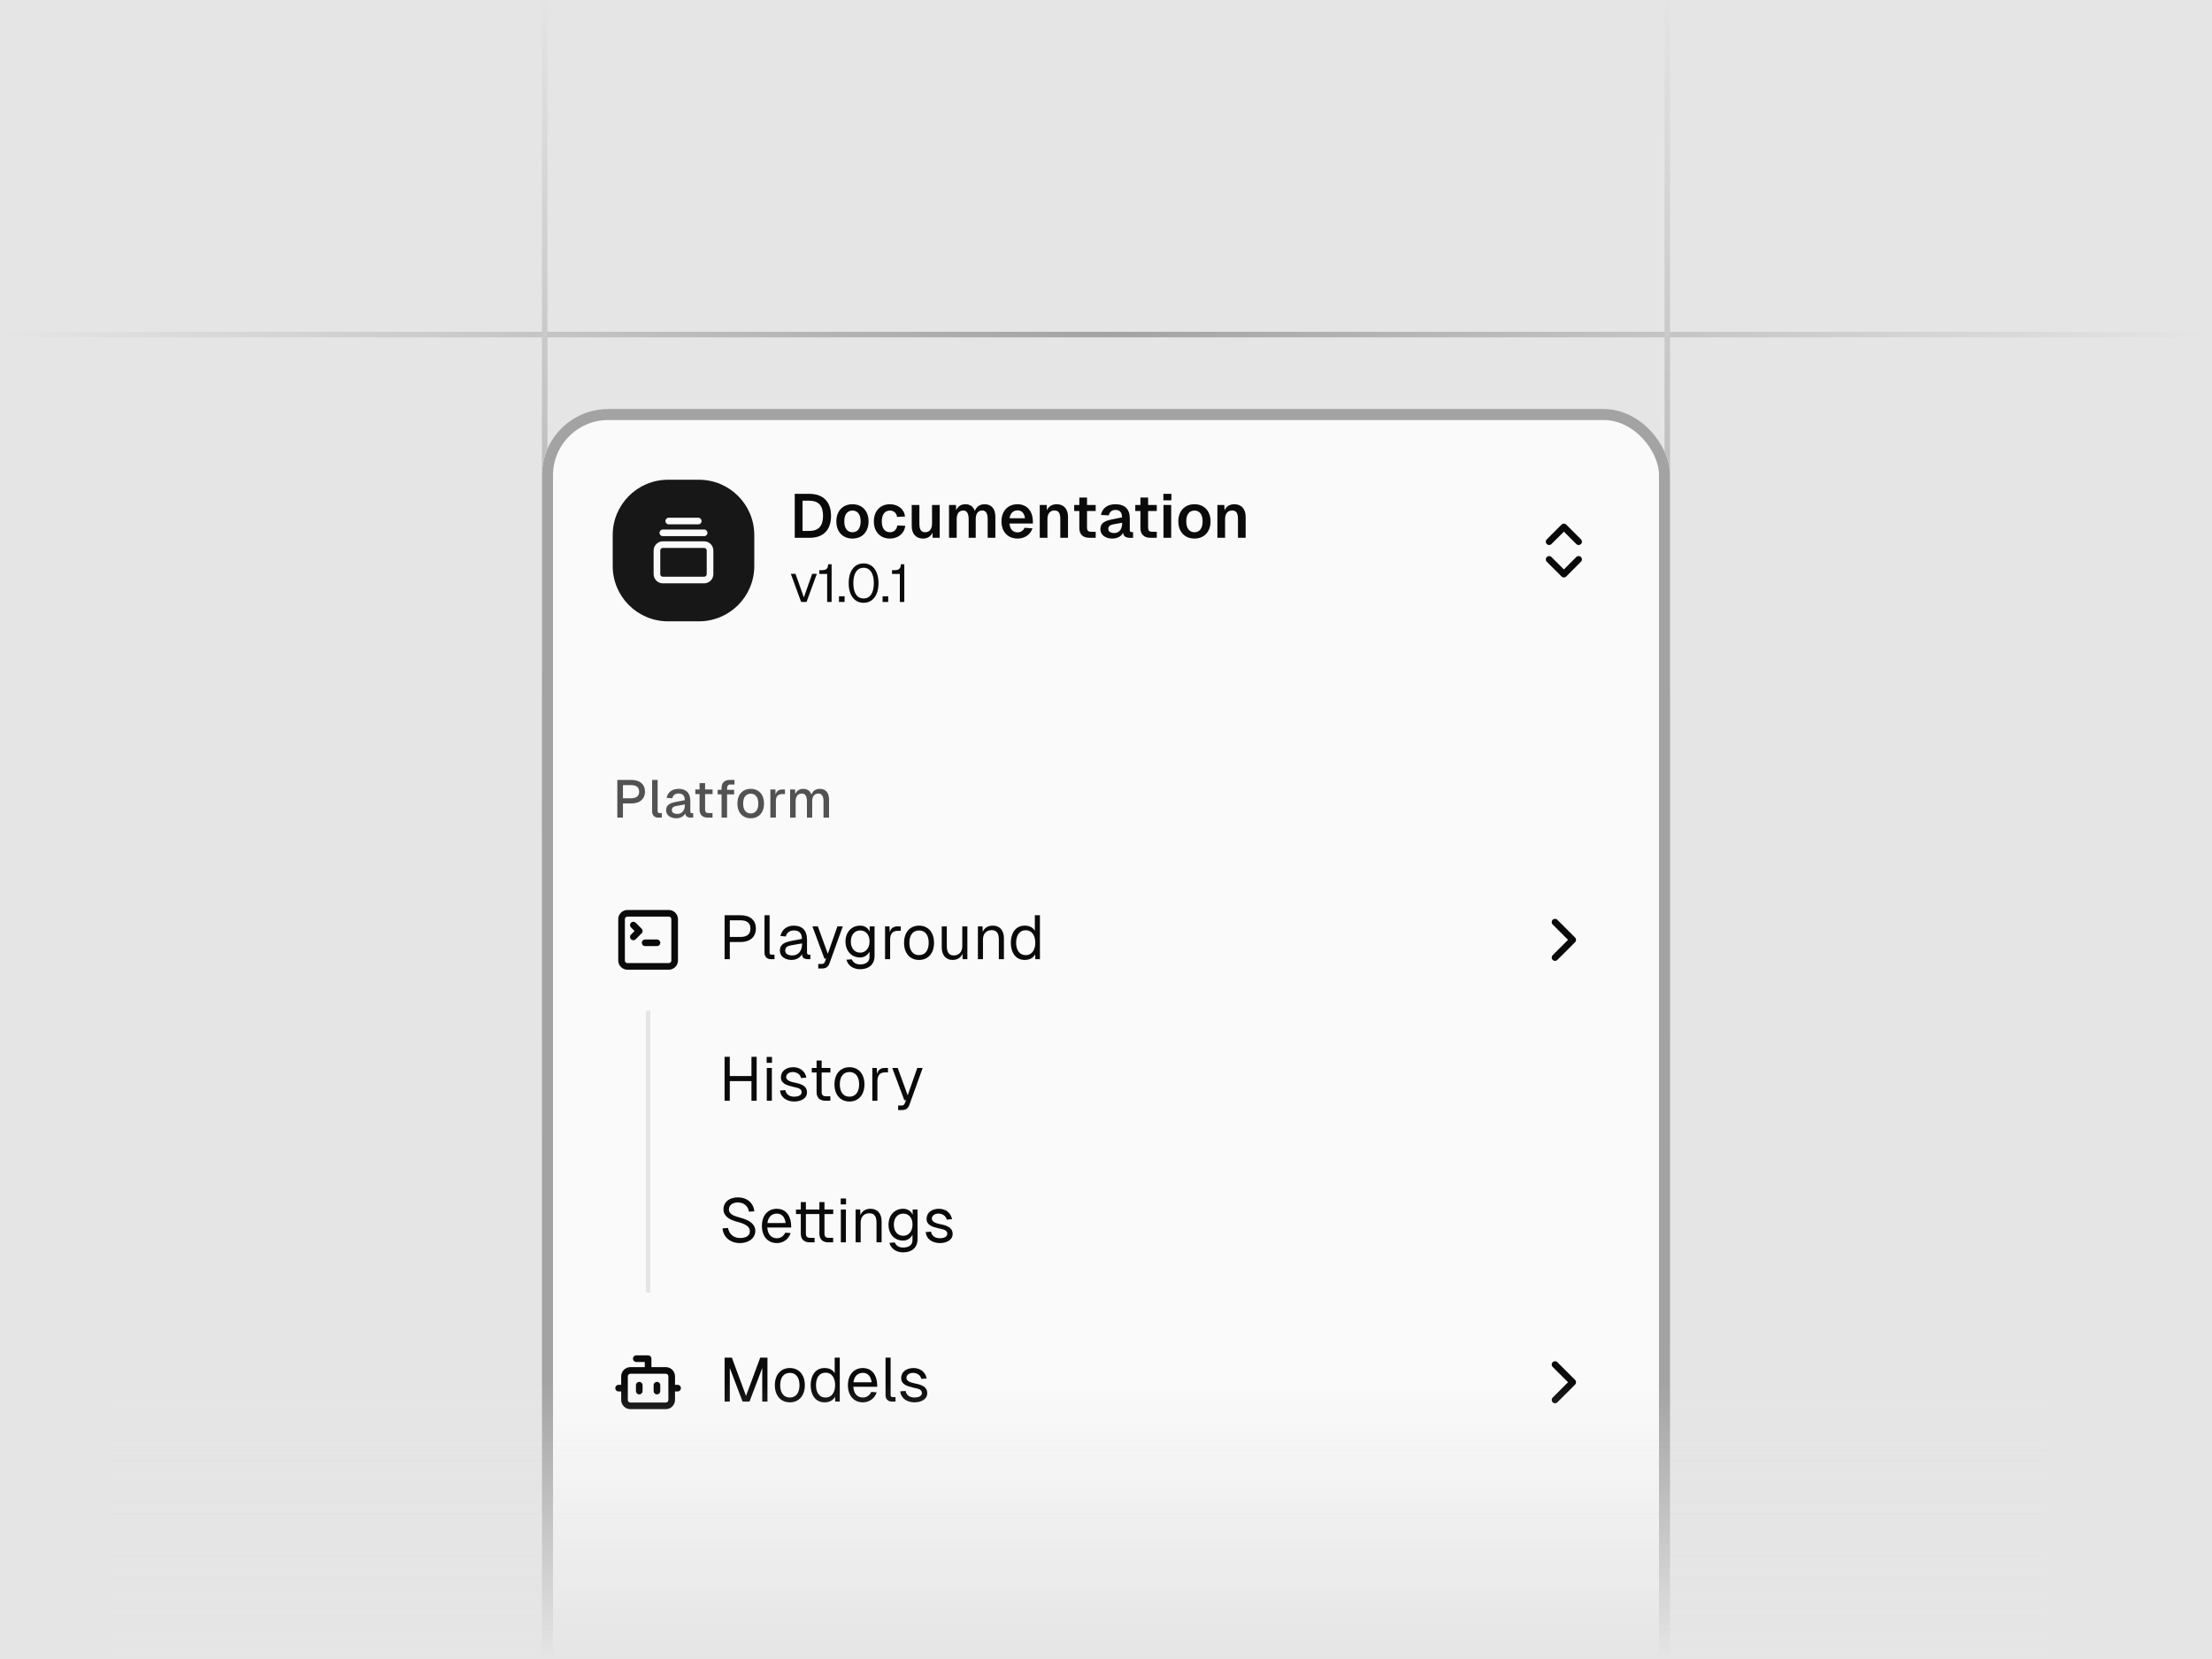 <svg width="400" height="300" viewBox="0 0 400 300" fill="none" xmlns="http://www.w3.org/2000/svg">
<g clip-path="url(#clip0_22139_2906)">
<rect width="400" height="300" fill="#E5E5E5"/>
<rect y="60" width="400" height="1" fill="url(#paint0_linear_22139_2906)"/>
<rect x="302" y="-1.98" width="300" height="1" transform="rotate(90 302 -1.98)" fill="url(#paint1_linear_22139_2906)"/>
<rect x="99" y="-1.98" width="300" height="1" transform="rotate(90 99 -1.98)" fill="url(#paint2_linear_22139_2906)"/>
<g filter="url(#filter0_di_22139_2906)">
<g clip-path="url(#clip1_22139_2906)">
<rect x="98" y="60" width="204" height="341" rx="12" fill="#FAFAFA"/>
<rect width="204" height="51.2" transform="translate(98 60)" fill="#FAFAFA"/>
<path d="M110.797 82.8C110.797 77.277 115.274 72.8 120.797 72.8H126.397C131.92 72.8 136.397 77.277 136.397 82.8V88.4C136.397 93.923 131.92 98.4 126.397 98.4H120.797C115.274 98.4 110.797 93.923 110.797 88.4V82.8Z" fill="#171717"/>
<g clip-path="url(#clip2_22139_2906)">
<path d="M120.93 80.266H126.264M119.864 82.4H127.33M119.864 84.533H127.33C127.919 84.533 128.397 85.011 128.397 85.6V89.866C128.397 90.456 127.919 90.933 127.33 90.933H119.864C119.274 90.933 118.797 90.456 118.797 89.866V85.6C118.797 85.011 119.274 84.533 119.864 84.533Z" stroke="#FAFAFA" stroke-width="1.2" stroke-linecap="round" stroke-linejoin="round"/>
</g>
<path d="M146.336 75.347C148.867 75.347 150.278 76.781 150.278 79.334C150.278 81.877 148.889 83.299 146.403 83.299H143.715V75.347H146.336ZM145.126 82.056H146.336C148.016 82.056 148.833 81.16 148.833 79.334C148.833 77.475 148.016 76.59 146.336 76.59H145.126V82.056Z" fill="#0A0A0A"/>
<path d="M154.152 83.434C152.394 83.434 151.24 82.213 151.24 80.331C151.24 78.45 152.394 77.229 154.152 77.229C155.911 77.229 157.064 78.45 157.064 80.331C157.064 82.213 155.911 83.434 154.152 83.434ZM152.674 80.331C152.674 81.563 153.211 82.291 154.152 82.291C155.093 82.291 155.631 81.563 155.631 80.331C155.631 79.099 155.093 78.371 154.152 78.371C153.211 78.371 152.674 79.099 152.674 80.331Z" fill="#0A0A0A"/>
<path d="M162.222 79.525C162.121 78.786 161.572 78.371 160.934 78.371C159.993 78.371 159.455 79.099 159.455 80.331C159.455 81.563 159.993 82.291 160.934 82.291C161.606 82.291 162.143 81.866 162.266 81.059L163.7 81.126C163.532 82.549 162.378 83.434 160.934 83.434C159.175 83.434 158.022 82.213 158.022 80.331C158.022 78.45 159.175 77.229 160.934 77.229C162.334 77.229 163.498 78.069 163.655 79.446L162.222 79.525Z" fill="#0A0A0A"/>
<path d="M169.93 83.299H168.642L168.62 82.37C168.295 83.131 167.634 83.434 166.873 83.434C165.585 83.434 164.868 82.504 164.868 81.182V77.363H166.257V80.734C166.257 81.742 166.526 82.291 167.287 82.291C168.06 82.291 168.542 81.742 168.542 80.734V77.363H169.93V83.299Z" fill="#0A0A0A"/>
<path d="M171.615 77.363H172.869L172.903 78.315C173.194 77.621 173.799 77.229 174.583 77.229C175.423 77.229 176.027 77.677 176.285 78.45C176.576 77.643 177.192 77.229 178.055 77.229C179.253 77.229 179.992 78.024 179.992 79.48V83.299H178.603V79.917C178.603 78.898 178.279 78.36 177.64 78.36C176.867 78.36 176.442 78.909 176.442 79.917V83.299H175.165V79.917C175.165 78.909 174.829 78.36 174.202 78.36C173.429 78.36 173.003 78.931 173.003 79.917V83.299H171.615V77.363Z" fill="#0A0A0A"/>
<path d="M181.1 80.331C181.1 78.45 182.254 77.229 184.012 77.229C185.513 77.229 186.734 78.237 186.778 80.342V80.712H182.556C182.623 81.72 183.15 82.314 184.012 82.314C184.561 82.314 185.054 82 185.278 81.485L186.7 81.586C186.342 82.728 185.278 83.434 184.012 83.434C182.254 83.434 181.1 82.213 181.1 80.331ZM182.567 79.76H185.345C185.222 78.718 184.65 78.338 184.012 78.338C183.206 78.338 182.69 78.875 182.567 79.76Z" fill="#0A0A0A"/>
<path d="M188.021 77.363H189.275L189.32 78.338C189.634 77.554 190.306 77.229 191.101 77.229C192.422 77.229 193.128 78.158 193.128 79.48V83.299H191.739V79.917C191.739 78.909 191.47 78.36 190.698 78.36C189.891 78.36 189.41 78.909 189.41 79.917V83.299H188.021V77.363Z" fill="#0A0A0A"/>
<path d="M195.178 76.019H196.567V77.363H198.135V78.45H196.567V81.496C196.567 81.966 196.791 82.202 197.239 82.202H198.135V83.299H197.026C195.817 83.299 195.178 82.683 195.178 81.496V78.45H194.249V77.363H195.178V76.019Z" fill="#0A0A0A"/>
<path d="M199.083 79.166C199.318 77.946 200.27 77.229 201.704 77.229C203.406 77.229 204.302 78.114 204.302 79.771V81.843C204.302 82.179 204.437 82.269 204.672 82.269H204.896V83.299L204.549 83.31C204.067 83.31 203.171 83.299 203.082 82.392C202.802 82.974 202.141 83.434 201.122 83.434C199.934 83.434 198.982 82.795 198.982 81.742C198.982 80.578 199.845 80.208 201.234 79.939L202.902 79.603C202.891 78.696 202.51 78.259 201.704 78.259C201.066 78.259 200.651 78.595 200.506 79.245L199.083 79.166ZM200.416 81.698C200.416 82.112 200.763 82.437 201.48 82.437C202.309 82.437 202.925 81.843 202.925 80.634V80.578L201.782 80.779C201.01 80.925 200.416 81.003 200.416 81.698Z" fill="#0A0A0A"/>
<path d="M206.225 76.019H207.614V77.363H209.182V78.45H207.614V81.496C207.614 81.966 207.838 82.202 208.286 82.202H209.182V83.299H208.073C206.864 83.299 206.225 82.683 206.225 81.496V78.45H205.296V77.363H206.225V76.019Z" fill="#0A0A0A"/>
<path d="M210.399 77.363H211.788V83.299H210.399V77.363ZM210.377 76.523V75.347H211.821V76.523H210.377Z" fill="#0A0A0A"/>
<path d="M215.993 83.434C214.235 83.434 213.081 82.213 213.081 80.331C213.081 78.45 214.235 77.229 215.993 77.229C217.751 77.229 218.905 78.45 218.905 80.331C218.905 82.213 217.751 83.434 215.993 83.434ZM214.515 80.331C214.515 81.563 215.052 82.291 215.993 82.291C216.934 82.291 217.471 81.563 217.471 80.331C217.471 79.099 216.934 78.371 215.993 78.371C215.052 78.371 214.515 79.099 214.515 80.331Z" fill="#0A0A0A"/>
<path d="M220.144 77.363H221.399L221.443 78.338C221.757 77.554 222.429 77.229 223.224 77.229C224.546 77.229 225.251 78.158 225.251 79.48V83.299H223.863V79.917C223.863 78.909 223.594 78.36 222.821 78.36C222.015 78.36 221.533 78.909 221.533 79.917V83.299H220.144V77.363Z" fill="#0A0A0A"/>
<path d="M147.712 89.812L145.849 94.9H144.87L143.008 89.812H143.853L145.36 94.074L146.867 89.812H147.712Z" fill="#0A0A0A"/>
<path d="M148.702 89.149C149.432 89.149 149.749 88.823 149.749 88.084H150.382V94.9H149.576V89.831H148.165V89.149H148.702Z" fill="#0A0A0A"/>
<path d="M151.713 93.872H152.731V94.9H151.713V93.872Z" fill="#0A0A0A"/>
<path d="M156.165 95.053C154.513 95.053 153.467 93.68 153.467 91.501C153.467 89.303 154.513 87.93 156.165 87.93C157.816 87.93 158.862 89.303 158.862 91.501C158.862 93.68 157.816 95.053 156.165 95.053ZM154.312 91.501C154.312 93.268 154.984 94.266 156.165 94.266C157.345 94.266 158.017 93.268 158.017 91.501C158.017 89.725 157.345 88.717 156.165 88.717C154.984 88.717 154.312 89.725 154.312 91.501Z" fill="#0A0A0A"/>
<path d="M159.598 93.872H160.615V94.9H159.598V93.872Z" fill="#0A0A0A"/>
<path d="M161.846 89.149C162.576 89.149 162.892 88.823 162.892 88.084H163.526V94.9H162.72V89.831H161.308V89.149H161.846Z" fill="#0A0A0A"/>
<path d="M280.133 87.2L282.799 89.867L285.466 87.2M280.133 84L282.799 81.334L285.466 84" stroke="#0A0A0A" stroke-width="1.2" stroke-linecap="round" stroke-linejoin="round"/>
<g opacity="0.7">
<path d="M114.158 127.084C115.713 127.084 116.634 127.871 116.634 129.196C116.634 130.53 115.713 131.336 114.158 131.336H112.65V133.9H111.633V127.084H114.158ZM112.65 130.396H114.138C115.089 130.396 115.578 129.992 115.578 129.196C115.578 128.418 115.089 128.024 114.138 128.024H112.65V130.396Z" fill="#0A0A0A"/>
<path d="M117.923 127.084H118.921V132.738C118.921 132.968 119.027 133.074 119.248 133.074H119.67V133.9H119.037C118.365 133.9 117.923 133.468 117.923 132.786V127.084Z" fill="#0A0A0A"/>
<path d="M120.541 130.328C120.743 129.311 121.549 128.696 122.701 128.696C124.083 128.696 124.832 129.464 124.832 130.847V132.767C124.832 133.007 124.938 133.093 125.139 133.093H125.351V133.9H125.015C124.554 133.909 123.949 133.813 123.911 133.122C123.69 133.602 123.123 134.015 122.288 134.015C121.271 134.015 120.455 133.477 120.455 132.565C120.455 131.538 121.213 131.25 122.375 131.029L123.834 130.741C123.824 129.925 123.45 129.532 122.701 129.532C122.106 129.532 121.712 129.829 121.568 130.396L120.541 130.328ZM121.491 132.546C121.491 132.92 121.808 133.228 122.48 133.228C123.258 133.228 123.853 132.68 123.853 131.567V131.519L122.759 131.711C122.048 131.836 121.491 131.893 121.491 132.546Z" fill="#0A0A0A"/>
<path d="M126.503 127.66H127.501V128.812H128.855V129.637H127.501V132.45C127.501 132.863 127.703 133.074 128.097 133.074H128.845V133.9H128.01C127.031 133.9 126.503 133.391 126.503 132.45V129.637H125.735V128.812H126.503V127.66Z" fill="#0A0A0A"/>
<path d="M130.478 128.572C130.478 127.65 130.938 127.084 131.966 127.084H132.82V127.909H132.033C131.706 127.909 131.476 128.159 131.476 128.572V128.869H132.753V129.695H131.476V133.9H130.478V129.695H129.777V128.869H130.478V128.572Z" fill="#0A0A0A"/>
<path d="M135.755 134.015C134.296 134.015 133.345 132.978 133.345 131.356C133.345 129.733 134.296 128.696 135.755 128.696C137.214 128.696 138.164 129.733 138.164 131.356C138.164 132.978 137.214 134.015 135.755 134.015ZM134.382 131.356C134.382 132.469 134.881 133.141 135.755 133.141C136.628 133.141 137.128 132.469 137.128 131.356C137.128 130.242 136.628 129.57 135.755 129.57C134.881 129.57 134.382 130.242 134.382 131.356Z" fill="#0A0A0A"/>
<path d="M139.306 128.812H140.218L140.247 129.772C140.41 129.119 140.794 128.812 141.457 128.812H141.946V129.637H141.447C140.66 129.637 140.305 130.069 140.305 130.924V133.9H139.306V128.812Z" fill="#0A0A0A"/>
<path d="M142.878 128.812H143.781L143.809 129.647C144.059 129.042 144.577 128.696 145.259 128.696C145.989 128.696 146.517 129.08 146.737 129.752C146.968 129.061 147.496 128.696 148.264 128.696C149.301 128.696 149.915 129.388 149.915 130.626V133.9H148.917V130.924C148.917 130.031 148.59 129.541 148.014 129.541C147.285 129.541 146.872 130.04 146.872 130.924V133.9H145.921V130.924C145.921 130.05 145.595 129.541 145.019 129.541C144.299 129.541 143.877 130.05 143.877 130.924V133.9H142.878V128.812Z" fill="#0A0A0A"/>
</g>
<path d="M114.532 155.467L115.598 154.4L114.532 153.333M116.665 156.533H118.798M113.465 151.2H120.932C121.521 151.2 121.998 151.678 121.998 152.267V159.733C121.998 160.322 121.521 160.8 120.932 160.8H113.465C112.876 160.8 112.398 160.322 112.398 159.733V152.267C112.398 151.678 112.876 151.2 113.465 151.2Z" stroke="#0A0A0A" stroke-width="1.2" stroke-linecap="round" stroke-linejoin="round"/>
<path d="M133.876 151.548C135.646 151.548 136.687 152.444 136.687 153.945C136.687 155.479 135.646 156.398 133.876 156.398H131.972V159.5H131.031V151.548H133.876ZM131.972 155.479H133.876C135.097 155.479 135.702 154.964 135.702 153.945C135.702 152.959 135.097 152.466 133.876 152.466H131.972V155.479Z" fill="#0A0A0A"/>
<path d="M138.249 151.548H139.167V158.313C139.167 158.57 139.29 158.682 139.548 158.682H140.052V159.5H139.413C138.708 159.5 138.249 159.041 138.249 158.358V151.548Z" fill="#0A0A0A"/>
<path d="M141.128 155.311C141.363 154.158 142.282 153.43 143.547 153.43C145.082 153.43 145.933 154.326 145.933 155.916V158.302C145.933 158.57 146.045 158.682 146.302 158.682H146.538V159.5H146.146C145.541 159.5 145.014 159.298 145.026 158.57C144.768 159.13 144.096 159.634 143.155 159.634C141.979 159.634 141.027 159.007 141.027 157.954C141.027 156.734 141.957 156.42 143.256 156.162L145.014 155.826C145.003 154.796 144.522 154.303 143.547 154.303C142.786 154.303 142.282 154.695 142.102 155.39L141.128 155.311ZM141.99 157.954C141.99 158.436 142.405 158.828 143.278 158.817C144.264 158.817 145.037 158.122 145.037 156.745V156.644L143.614 156.89C142.73 157.047 141.99 157.114 141.99 157.954Z" fill="#0A0A0A"/>
<path d="M146.905 153.564H147.891L149.694 158.514L151.43 153.564H152.404L149.996 160.25C149.772 160.889 149.347 161.18 148.675 161.18H147.969V160.362H148.585C148.887 160.362 149.067 160.25 149.179 159.937L149.391 159.388H149.078L146.905 153.564Z" fill="#0A0A0A"/>
<path d="M155.56 159.186C153.936 159.186 152.894 157.977 152.894 156.308C152.894 154.639 153.958 153.43 155.56 153.43C156.355 153.43 157.005 153.878 157.262 154.516V153.564H158.147V158.918C158.147 160.474 157.083 161.314 155.538 161.314C154.272 161.314 153.32 160.62 153.062 159.59L154.026 159.522C154.261 160.094 154.776 160.441 155.538 160.441C156.59 160.441 157.229 159.97 157.229 159.119V158.134C156.87 158.839 156.198 159.186 155.56 159.186ZM153.858 156.308C153.858 157.473 154.496 158.313 155.56 158.313C156.579 158.313 157.229 157.462 157.24 156.308C157.262 155.154 156.613 154.303 155.56 154.303C154.496 154.303 153.858 155.143 153.858 156.308Z" fill="#0A0A0A"/>
<path d="M160.047 153.564H160.853L160.887 154.662C161.088 153.911 161.536 153.564 162.309 153.564H162.88V154.37H162.309C161.402 154.37 160.965 154.93 160.965 155.961V159.5H160.047V153.564Z" fill="#0A0A0A"/>
<path d="M166.192 159.634C164.546 159.634 163.482 158.414 163.482 156.532C163.482 154.65 164.546 153.43 166.192 153.43C167.839 153.43 168.903 154.65 168.903 156.532C168.903 158.414 167.839 159.634 166.192 159.634ZM164.445 156.532C164.445 157.921 165.084 158.761 166.192 158.761C167.29 158.761 167.94 157.921 167.94 156.532C167.94 155.143 167.29 154.303 166.192 154.303C165.084 154.303 164.445 155.143 164.445 156.532Z" fill="#0A0A0A"/>
<path d="M174.932 159.5H174.059V158.492C173.756 159.265 173.051 159.634 172.267 159.634C170.945 159.634 170.296 158.638 170.296 157.383V153.564H171.214V157.103C171.214 158.212 171.584 158.817 172.457 158.817C173.398 158.817 174.014 158.212 174.014 157.103V153.564H174.932V159.5Z" fill="#0A0A0A"/>
<path d="M176.836 153.564H177.676L177.709 154.583C178.012 153.788 178.717 153.43 179.535 153.43C180.89 153.43 181.54 154.426 181.54 155.681V159.5H180.621V155.95C180.621 154.852 180.252 154.247 179.344 154.247C178.381 154.247 177.754 154.852 177.754 155.95V159.5H176.836V153.564Z" fill="#0A0A0A"/>
<path d="M188.051 151.548V159.5H187.222L187.188 158.626C186.852 159.254 186.214 159.634 185.295 159.634C183.582 159.634 182.787 158.178 182.787 156.532C182.787 154.886 183.582 153.43 185.295 153.43C186.169 153.43 186.796 153.766 187.132 154.37V151.548H188.051ZM183.75 156.532C183.75 157.686 184.243 158.761 185.486 158.761C186.707 158.761 187.211 157.663 187.211 156.532C187.211 155.356 186.707 154.27 185.486 154.27C184.243 154.27 183.75 155.345 183.75 156.532Z" fill="#0A0A0A"/>
<path d="M281.199 159.2L284.399 156L281.199 152.8" stroke="#0A0A0A" stroke-width="1.2" stroke-linecap="round" stroke-linejoin="round"/>
<path d="M131.027 185.101V177.149H131.968V180.632H135.888V177.149H136.829V185.101H135.888V181.55H131.968V185.101H131.027Z" fill="#0A0A0A"/>
<path d="M138.66 179.165H139.578V185.101H138.66V179.165ZM138.637 178.235V177.171H139.601V178.235H138.637Z" fill="#0A0A0A"/>
<path d="M144.853 180.99C144.719 180.307 144.047 179.904 143.375 179.904C142.703 179.904 142.165 180.251 142.165 180.822C142.176 181.405 142.927 181.651 143.599 181.797C144.954 182.054 145.928 182.435 145.928 183.589C145.928 184.731 144.752 185.235 143.621 185.235C142.221 185.235 141.146 184.462 141.056 183.241L142.019 183.174C142.131 183.891 142.714 184.361 143.621 184.361C144.226 184.361 144.965 184.16 144.965 183.544C144.965 182.827 144.114 182.749 143.431 182.581C142.333 182.323 141.213 182.009 141.213 180.878C141.202 179.747 142.12 179.03 143.475 179.03C144.663 179.03 145.626 179.781 145.816 180.923L144.853 180.99Z" fill="#0A0A0A"/>
<path d="M147.664 177.821H148.583V179.165H150.162V179.982H148.583V183.533C148.583 184.037 148.829 184.283 149.3 184.283H150.151V185.101H149.3C148.247 185.101 147.664 184.541 147.664 183.533V179.982H146.791V179.165H147.664V177.821Z" fill="#0A0A0A"/>
<path d="M153.61 185.235C151.964 185.235 150.9 184.014 150.9 182.133C150.9 180.251 151.964 179.03 153.61 179.03C155.257 179.03 156.321 180.251 156.321 182.133C156.321 184.014 155.257 185.235 153.61 185.235ZM151.863 182.133C151.863 183.521 152.502 184.361 153.61 184.361C154.708 184.361 155.358 183.521 155.358 182.133C155.358 180.744 154.708 179.904 153.61 179.904C152.502 179.904 151.863 180.744 151.863 182.133Z" fill="#0A0A0A"/>
<path d="M157.746 179.165H158.552L158.586 180.262C158.787 179.512 159.235 179.165 160.008 179.165H160.579V179.971H160.008C159.101 179.971 158.664 180.531 158.664 181.561V185.101H157.746V179.165Z" fill="#0A0A0A"/>
<path d="M161.35 179.165H162.335L164.138 184.115L165.874 179.165H166.849L164.441 185.851C164.217 186.489 163.791 186.781 163.119 186.781H162.414V185.963H163.03C163.332 185.963 163.511 185.851 163.623 185.537L163.836 184.989H163.522L161.35 179.165Z" fill="#0A0A0A"/>
<path d="M131.646 208.102C131.847 209.177 132.609 209.916 133.875 209.916C134.905 209.916 135.599 209.49 135.599 208.695C135.599 207.889 134.905 207.396 133.303 206.982C131.982 206.646 130.828 206.018 130.828 204.742C130.828 203.409 131.903 202.569 133.427 202.569C135.129 202.569 136.26 203.633 136.417 205.089L135.431 205.156C135.297 204.159 134.524 203.487 133.415 203.487C132.486 203.487 131.814 203.969 131.814 204.742C131.814 205.716 132.945 205.985 133.987 206.276C135.454 206.679 136.585 207.396 136.585 208.606C136.585 210.062 135.241 210.834 133.807 210.834C132.06 210.834 130.783 209.759 130.66 208.169L131.646 208.102Z" fill="#0A0A0A"/>
<path d="M137.777 207.732C137.777 205.85 138.841 204.63 140.488 204.63C141.809 204.63 142.963 205.514 143.064 207.609L143.075 208.023H138.752C138.841 209.244 139.457 209.961 140.488 209.961C141.137 209.961 141.72 209.58 141.989 208.953L142.974 209.02C142.627 210.14 141.63 210.834 140.488 210.834C138.841 210.834 137.777 209.614 137.777 207.732ZM138.774 207.206H142.067C141.899 205.951 141.227 205.503 140.488 205.503C139.536 205.503 138.92 206.13 138.774 207.206Z" fill="#0A0A0A"/>
<path d="M144.812 203.42H145.731V204.764H148.172V203.42H149.091V204.764H150.67V205.582H149.091V209.132C149.091 209.636 149.337 209.882 149.807 209.882H150.659V210.7H149.807C148.755 210.7 148.172 210.14 148.172 209.132V205.582H145.731V209.132C145.731 209.636 145.977 209.882 146.447 209.882H147.299V210.7H146.447C145.395 210.7 144.812 210.14 144.812 209.132V205.582H143.939V204.764H144.812V203.42Z" fill="#0A0A0A"/>
<path d="M152.05 204.764H152.968V210.7H152.05V204.764ZM152.027 203.834V202.77H152.991V203.834H152.027Z" fill="#0A0A0A"/>
<path d="M154.719 204.764H155.559L155.592 205.783C155.895 204.988 156.6 204.63 157.418 204.63C158.773 204.63 159.423 205.626 159.423 206.881V210.7H158.504V207.15C158.504 206.052 158.135 205.447 157.227 205.447C156.264 205.447 155.637 206.052 155.637 207.15V210.7H154.719V204.764Z" fill="#0A0A0A"/>
<path d="M163.335 210.386C161.711 210.386 160.67 209.177 160.67 207.508C160.67 205.839 161.734 204.63 163.335 204.63C164.13 204.63 164.78 205.078 165.038 205.716V204.764H165.922V210.118C165.922 211.674 164.858 212.514 163.313 212.514C162.047 212.514 161.095 211.82 160.838 210.79L161.801 210.722C162.036 211.294 162.551 211.641 163.313 211.641C164.366 211.641 165.004 211.17 165.004 210.319V209.334C164.646 210.039 163.974 210.386 163.335 210.386ZM161.633 207.508C161.633 208.673 162.271 209.513 163.335 209.513C164.354 209.513 165.004 208.662 165.015 207.508C165.038 206.354 164.388 205.503 163.335 205.503C162.271 205.503 161.633 206.343 161.633 207.508Z" fill="#0A0A0A"/>
<path d="M171.193 206.59C171.058 205.906 170.386 205.503 169.714 205.503C169.042 205.503 168.505 205.85 168.505 206.422C168.516 207.004 169.266 207.25 169.938 207.396C171.294 207.654 172.268 208.034 172.268 209.188C172.268 210.33 171.092 210.834 169.961 210.834C168.561 210.834 167.486 210.062 167.396 208.841L168.359 208.774C168.471 209.49 169.054 209.961 169.961 209.961C170.566 209.961 171.305 209.759 171.305 209.143C171.305 208.426 170.454 208.348 169.77 208.18C168.673 207.922 167.553 207.609 167.553 206.478C167.542 205.346 168.46 204.63 169.815 204.63C171.002 204.63 171.966 205.38 172.156 206.522L171.193 206.59Z" fill="#0A0A0A"/>
<path d="M117.199 168.8V219.8" stroke="#E5E5E5" stroke-width="0.8"/>
<g clip-path="url(#clip3_22139_2906)">
<path d="M117.197 233.867V231.734H115.063M111.863 237.067H112.93M121.463 237.067H122.53M118.797 236.534V237.6M115.597 236.534V237.6M113.997 233.867H120.397C120.986 233.867 121.463 234.345 121.463 234.934V239.2C121.463 239.789 120.986 240.267 120.397 240.267H113.997C113.408 240.267 112.93 239.789 112.93 239.2V234.934C112.93 234.345 113.408 233.867 113.997 233.867Z" stroke="#0A0A0A" stroke-width="1.2" stroke-linecap="round" stroke-linejoin="round"/>
</g>
<path d="M131.031 231.548H132.342L134.906 238.47L137.471 231.548H138.782V239.5H137.841V233.418L135.534 239.5H134.279L131.972 233.418V239.5H131.031V231.548Z" fill="#0A0A0A"/>
<path d="M142.83 239.634C141.183 239.634 140.119 238.414 140.119 236.532C140.119 234.65 141.183 233.43 142.83 233.43C144.476 233.43 145.54 234.65 145.54 236.532C145.54 238.414 144.476 239.634 142.83 239.634ZM141.083 236.532C141.083 237.921 141.721 238.761 142.83 238.761C143.927 238.761 144.577 237.921 144.577 236.532C144.577 235.143 143.927 234.303 142.83 234.303C141.721 234.303 141.083 235.143 141.083 236.532Z" fill="#0A0A0A"/>
<path d="M151.858 231.548V239.5H151.03L150.996 238.626C150.66 239.254 150.022 239.634 149.103 239.634C147.39 239.634 146.594 238.178 146.594 236.532C146.594 234.886 147.39 233.43 149.103 233.43C149.977 233.43 150.604 233.766 150.94 234.37V231.548H151.858ZM147.558 236.532C147.558 237.686 148.05 238.761 149.294 238.761C150.514 238.761 151.018 237.663 151.018 236.532C151.018 235.356 150.514 234.27 149.294 234.27C148.05 234.27 147.558 235.345 147.558 236.532Z" fill="#0A0A0A"/>
<path d="M153.332 236.532C153.332 234.65 154.396 233.43 156.042 233.43C157.364 233.43 158.518 234.314 158.618 236.409L158.63 236.823H154.306C154.396 238.044 155.012 238.761 156.042 238.761C156.692 238.761 157.274 238.38 157.543 237.753L158.529 237.82C158.182 238.94 157.185 239.634 156.042 239.634C154.396 239.634 153.332 238.414 153.332 236.532ZM154.329 236.006H157.622C157.454 234.751 156.782 234.303 156.042 234.303C155.09 234.303 154.474 234.93 154.329 236.006Z" fill="#0A0A0A"/>
<path d="M160.135 231.548H161.053V238.313C161.053 238.57 161.176 238.682 161.434 238.682H161.938V239.5H161.299C160.594 239.5 160.135 239.041 160.135 238.358V231.548Z" fill="#0A0A0A"/>
<path d="M166.601 235.39C166.466 234.706 165.794 234.303 165.122 234.303C164.45 234.303 163.913 234.65 163.913 235.222C163.924 235.804 164.674 236.05 165.346 236.196C166.701 236.454 167.676 236.834 167.676 237.988C167.676 239.13 166.5 239.634 165.369 239.634C163.969 239.634 162.893 238.862 162.804 237.641L163.767 237.574C163.879 238.29 164.461 238.761 165.369 238.761C165.973 238.761 166.713 238.559 166.713 237.943C166.713 237.226 165.861 237.148 165.178 236.98C164.081 236.722 162.961 236.409 162.961 235.278C162.949 234.146 163.868 233.43 165.223 233.43C166.41 233.43 167.373 234.18 167.564 235.322L166.601 235.39Z" fill="#0A0A0A"/>
<path d="M281.199 239.2L284.399 236L281.199 232.8" stroke="#0A0A0A" stroke-width="1.2" stroke-linecap="round" stroke-linejoin="round"/>
</g>
<rect x="99" y="61" width="202" height="339" rx="11" stroke="#A3A3A3" stroke-width="2"/>
</g>
<rect width="350" height="50" transform="translate(20 250)" fill="url(#paint3_linear_22139_2906)"/>
</g>
<defs>
<filter id="filter0_di_22139_2906" x="58.077" y="44.031" width="283.846" height="420.846" filterUnits="userSpaceOnUse" color-interpolation-filters="sRGB">
<feFlood flood-opacity="0" result="BackgroundImageFix"/>
<feColorMatrix in="SourceAlpha" type="matrix" values="0 0 0 0 0 0 0 0 0 0 0 0 0 0 0 0 0 0 127 0" result="hardAlpha"/>
<feOffset dy="23.954"/>
<feGaussianBlur stdDeviation="19.961"/>
<feComposite in2="hardAlpha" operator="out"/>
<feColorMatrix type="matrix" values="0 0 0 0 0 0 0 0 0 0 0 0 0 0 0 0 0 0 0.1 0"/>
<feBlend mode="normal" in2="BackgroundImageFix" result="effect1_dropShadow_22139_2906"/>
<feBlend mode="normal" in="SourceGraphic" in2="effect1_dropShadow_22139_2906" result="shape"/>
<feColorMatrix in="SourceAlpha" type="matrix" values="0 0 0 0 0 0 0 0 0 0 0 0 0 0 0 0 0 0 127 0" result="hardAlpha"/>
<feOffset dy="-10"/>
<feComposite in2="hardAlpha" operator="arithmetic" k2="-1" k3="1"/>
<feColorMatrix type="matrix" values="0 0 0 0 0 0 0 0 0 0 0 0 0 0 0 0 0 0 0.08 0"/>
<feBlend mode="normal" in2="shape" result="effect2_innerShadow_22139_2906"/>
</filter>
<linearGradient id="paint0_linear_22139_2906" x1="0" y1="60.5" x2="400" y2="60.5" gradientUnits="userSpaceOnUse">
<stop stop-color="#E5E5E5"/>
<stop offset="0.5" stop-color="#A3A3A3"/>
<stop offset="1" stop-color="#E5E5E5"/>
</linearGradient>
<linearGradient id="paint1_linear_22139_2906" x1="302" y1="-1.48" x2="602" y2="-1.48" gradientUnits="userSpaceOnUse">
<stop stop-color="#E5E5E5"/>
<stop offset="0.5" stop-color="#A3A3A3"/>
<stop offset="1" stop-color="#E5E5E5"/>
</linearGradient>
<linearGradient id="paint2_linear_22139_2906" x1="99" y1="-1.48" x2="399" y2="-1.48" gradientUnits="userSpaceOnUse">
<stop stop-color="#E5E5E5"/>
<stop offset="0.5" stop-color="#A3A3A3"/>
<stop offset="1" stop-color="#E5E5E5"/>
</linearGradient>
<linearGradient id="paint3_linear_22139_2906" x1="175" y1="0" x2="175" y2="50" gradientUnits="userSpaceOnUse">
<stop stop-color="#E5E5E5" stop-opacity="0"/>
<stop offset="1" stop-color="#E5E5E5"/>
</linearGradient>
<clipPath id="clip0_22139_2906">
<rect width="400" height="300" fill="white"/>
</clipPath>
<clipPath id="clip1_22139_2906">
<rect x="98" y="60" width="204" height="341" rx="12" fill="white"/>
</clipPath>
<clipPath id="clip2_22139_2906">
<rect width="12.8" height="12.8" fill="white" transform="translate(117.195 79.2)"/>
</clipPath>
<clipPath id="clip3_22139_2906">
<rect width="12.8" height="12.8" fill="white" transform="translate(110.797 229.6)"/>
</clipPath>
</defs>
</svg>
